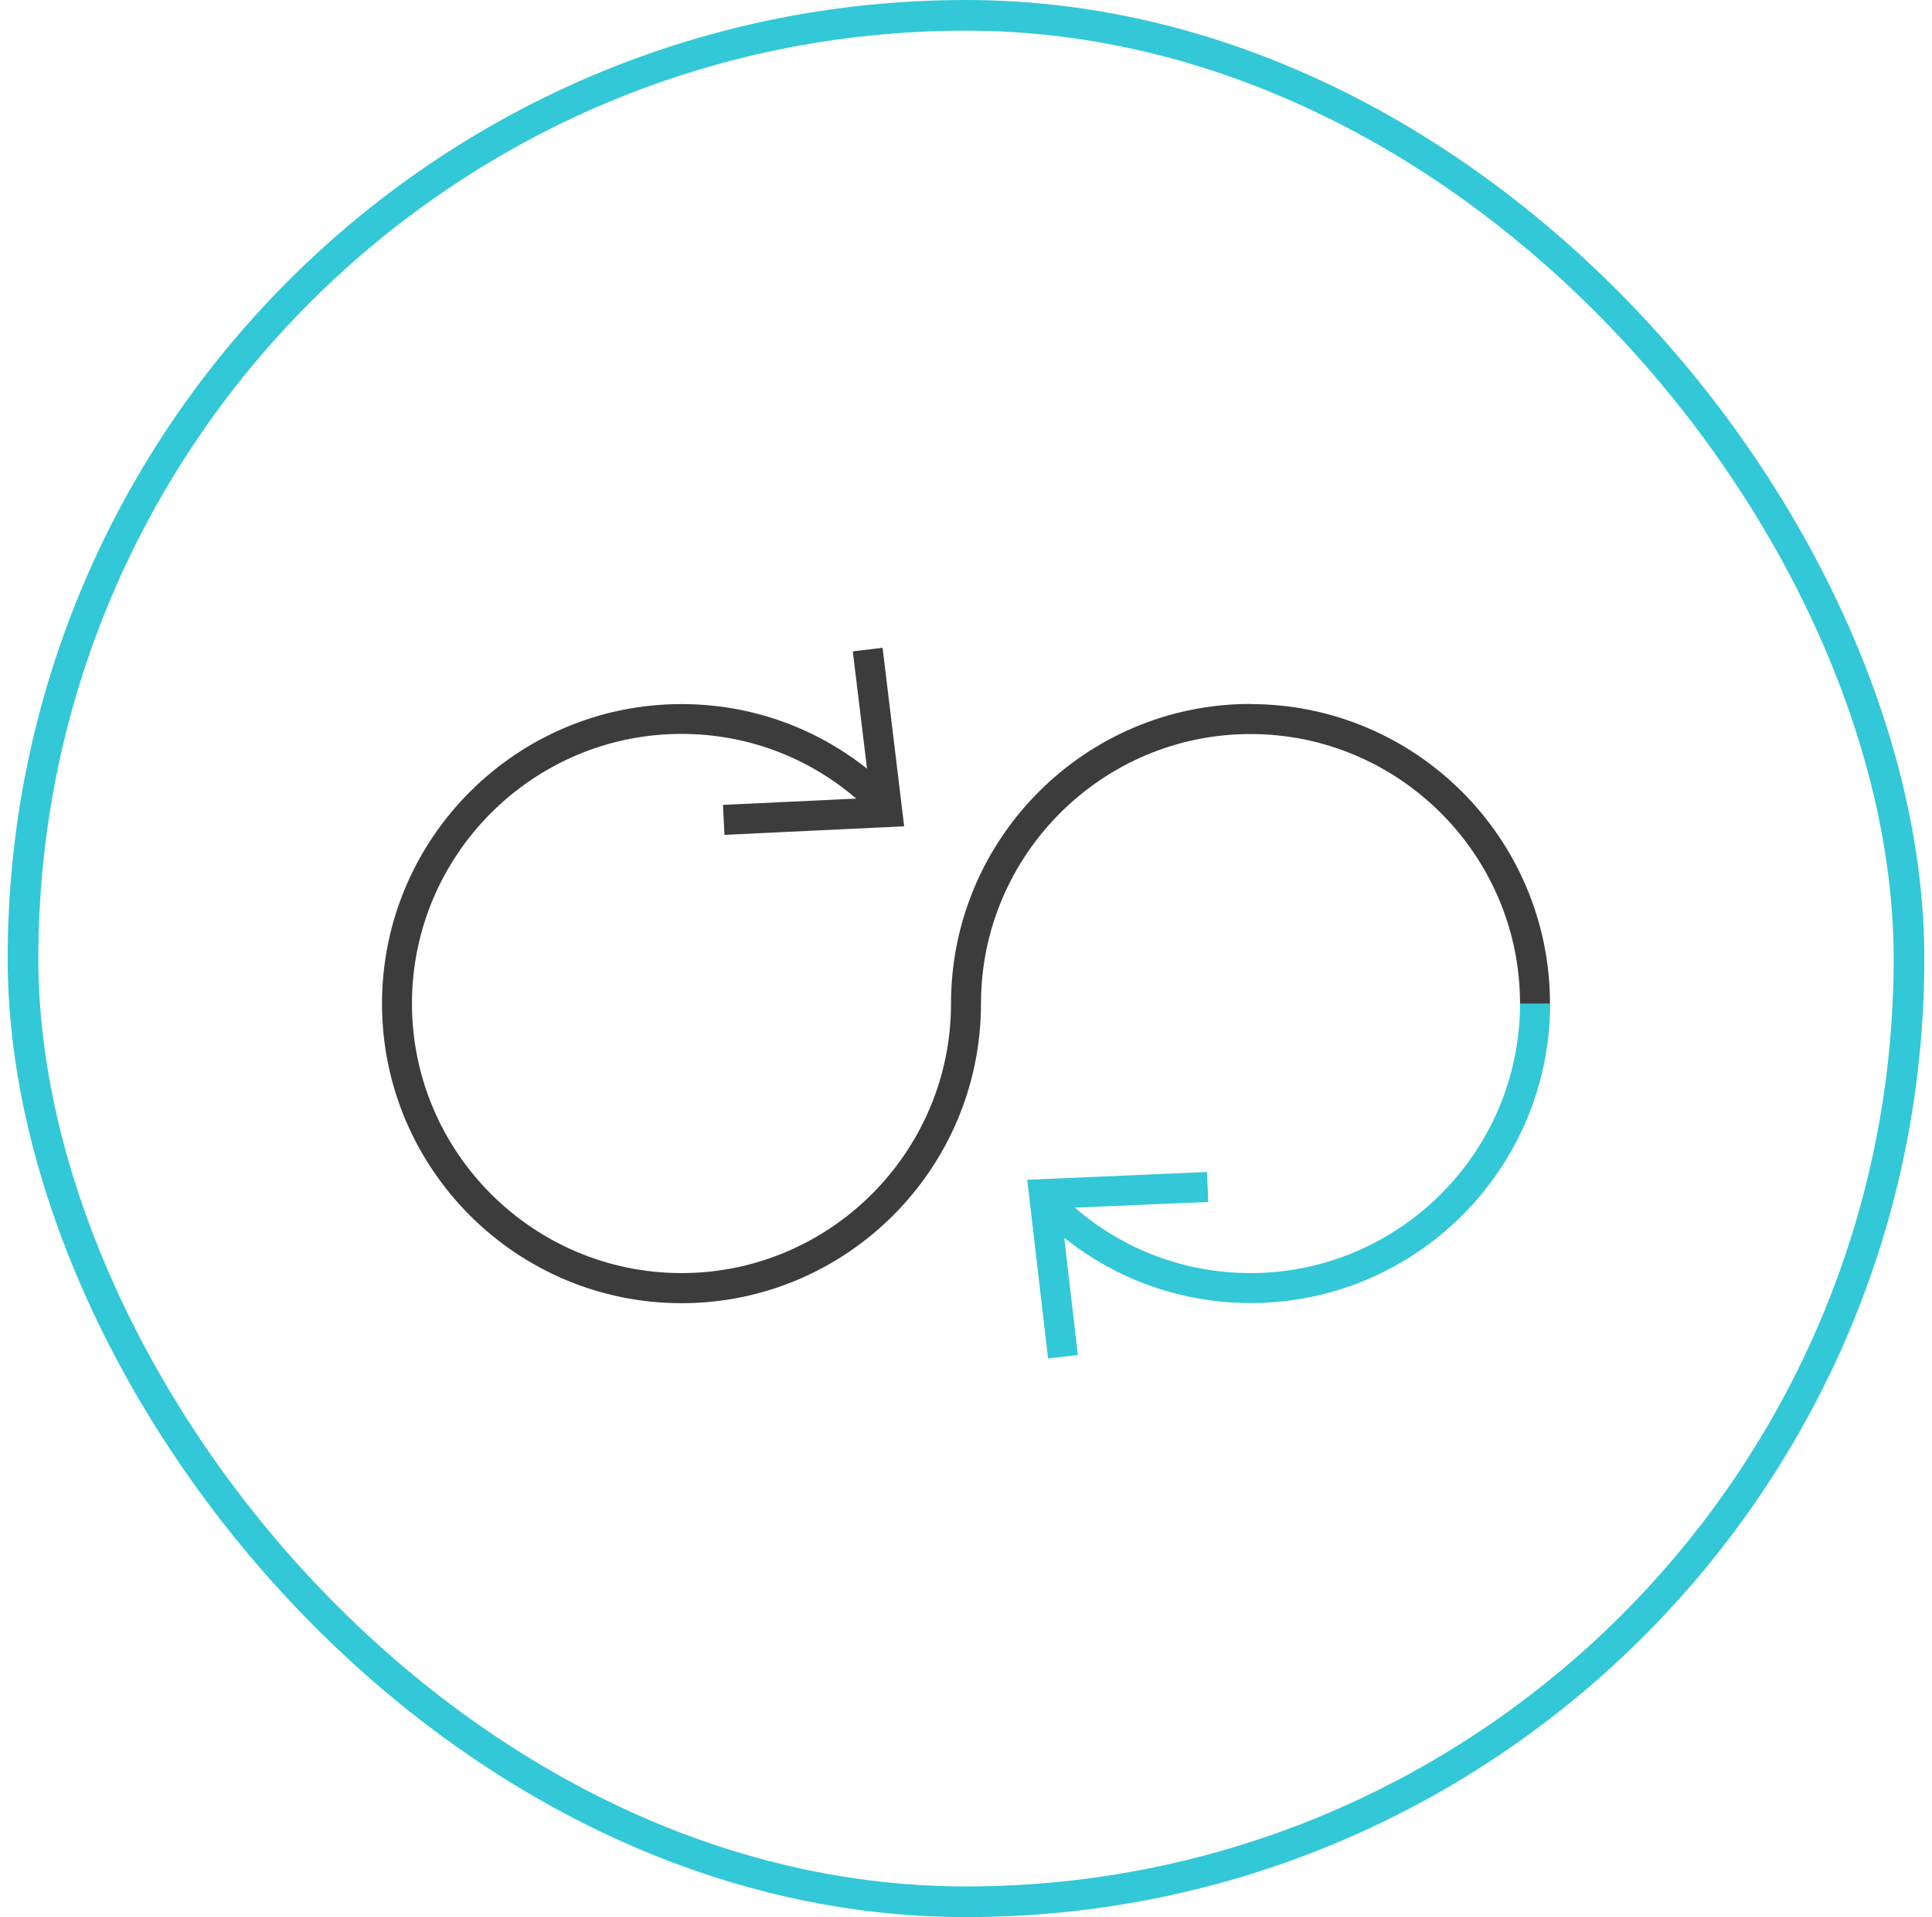 <svg width="126" height="125" viewBox="0 0 126 125" fill="none" xmlns="http://www.w3.org/2000/svg">
<rect x="1.5" y="1" width="123" height="123" rx="61.5" stroke="#32C8D7" stroke-width="2"/>
<path d="M99.133 65.43C99.133 75.117 91.242 83.008 81.555 83.008C77.297 83.008 73.283 81.494 70.1 78.74L78.801 78.369L78.713 76.416L66.994 76.924L68.352 88.574L70.295 88.35L69.406 80.703C72.853 83.457 77.092 84.961 81.564 84.961C92.336 84.961 101.096 76.201 101.096 65.43H99.143H99.133Z" fill="#32C8D7"/>
<path d="M81.555 45.898C70.783 45.898 62.023 54.658 62.023 65.43C62.023 75.117 54.133 83.008 44.445 83.008C34.758 83.008 26.867 75.117 26.867 65.43C26.867 55.742 34.758 47.852 44.445 47.852C48.674 47.852 52.668 49.346 55.842 52.07L47.15 52.48L47.248 54.434L58.967 53.877L57.56 42.236L55.617 42.471L56.545 50.117C53.107 47.393 48.898 45.908 44.445 45.908C33.674 45.908 24.914 54.668 24.914 65.439C24.914 76.211 33.674 84.971 44.445 84.971C55.217 84.971 63.977 76.211 63.977 65.439C63.977 55.752 71.867 47.861 81.555 47.861C91.242 47.861 99.133 55.752 99.133 65.439H101.086C101.086 54.668 92.326 45.908 81.555 45.908V45.898Z" fill="#3C3C3C"/>
</svg>
